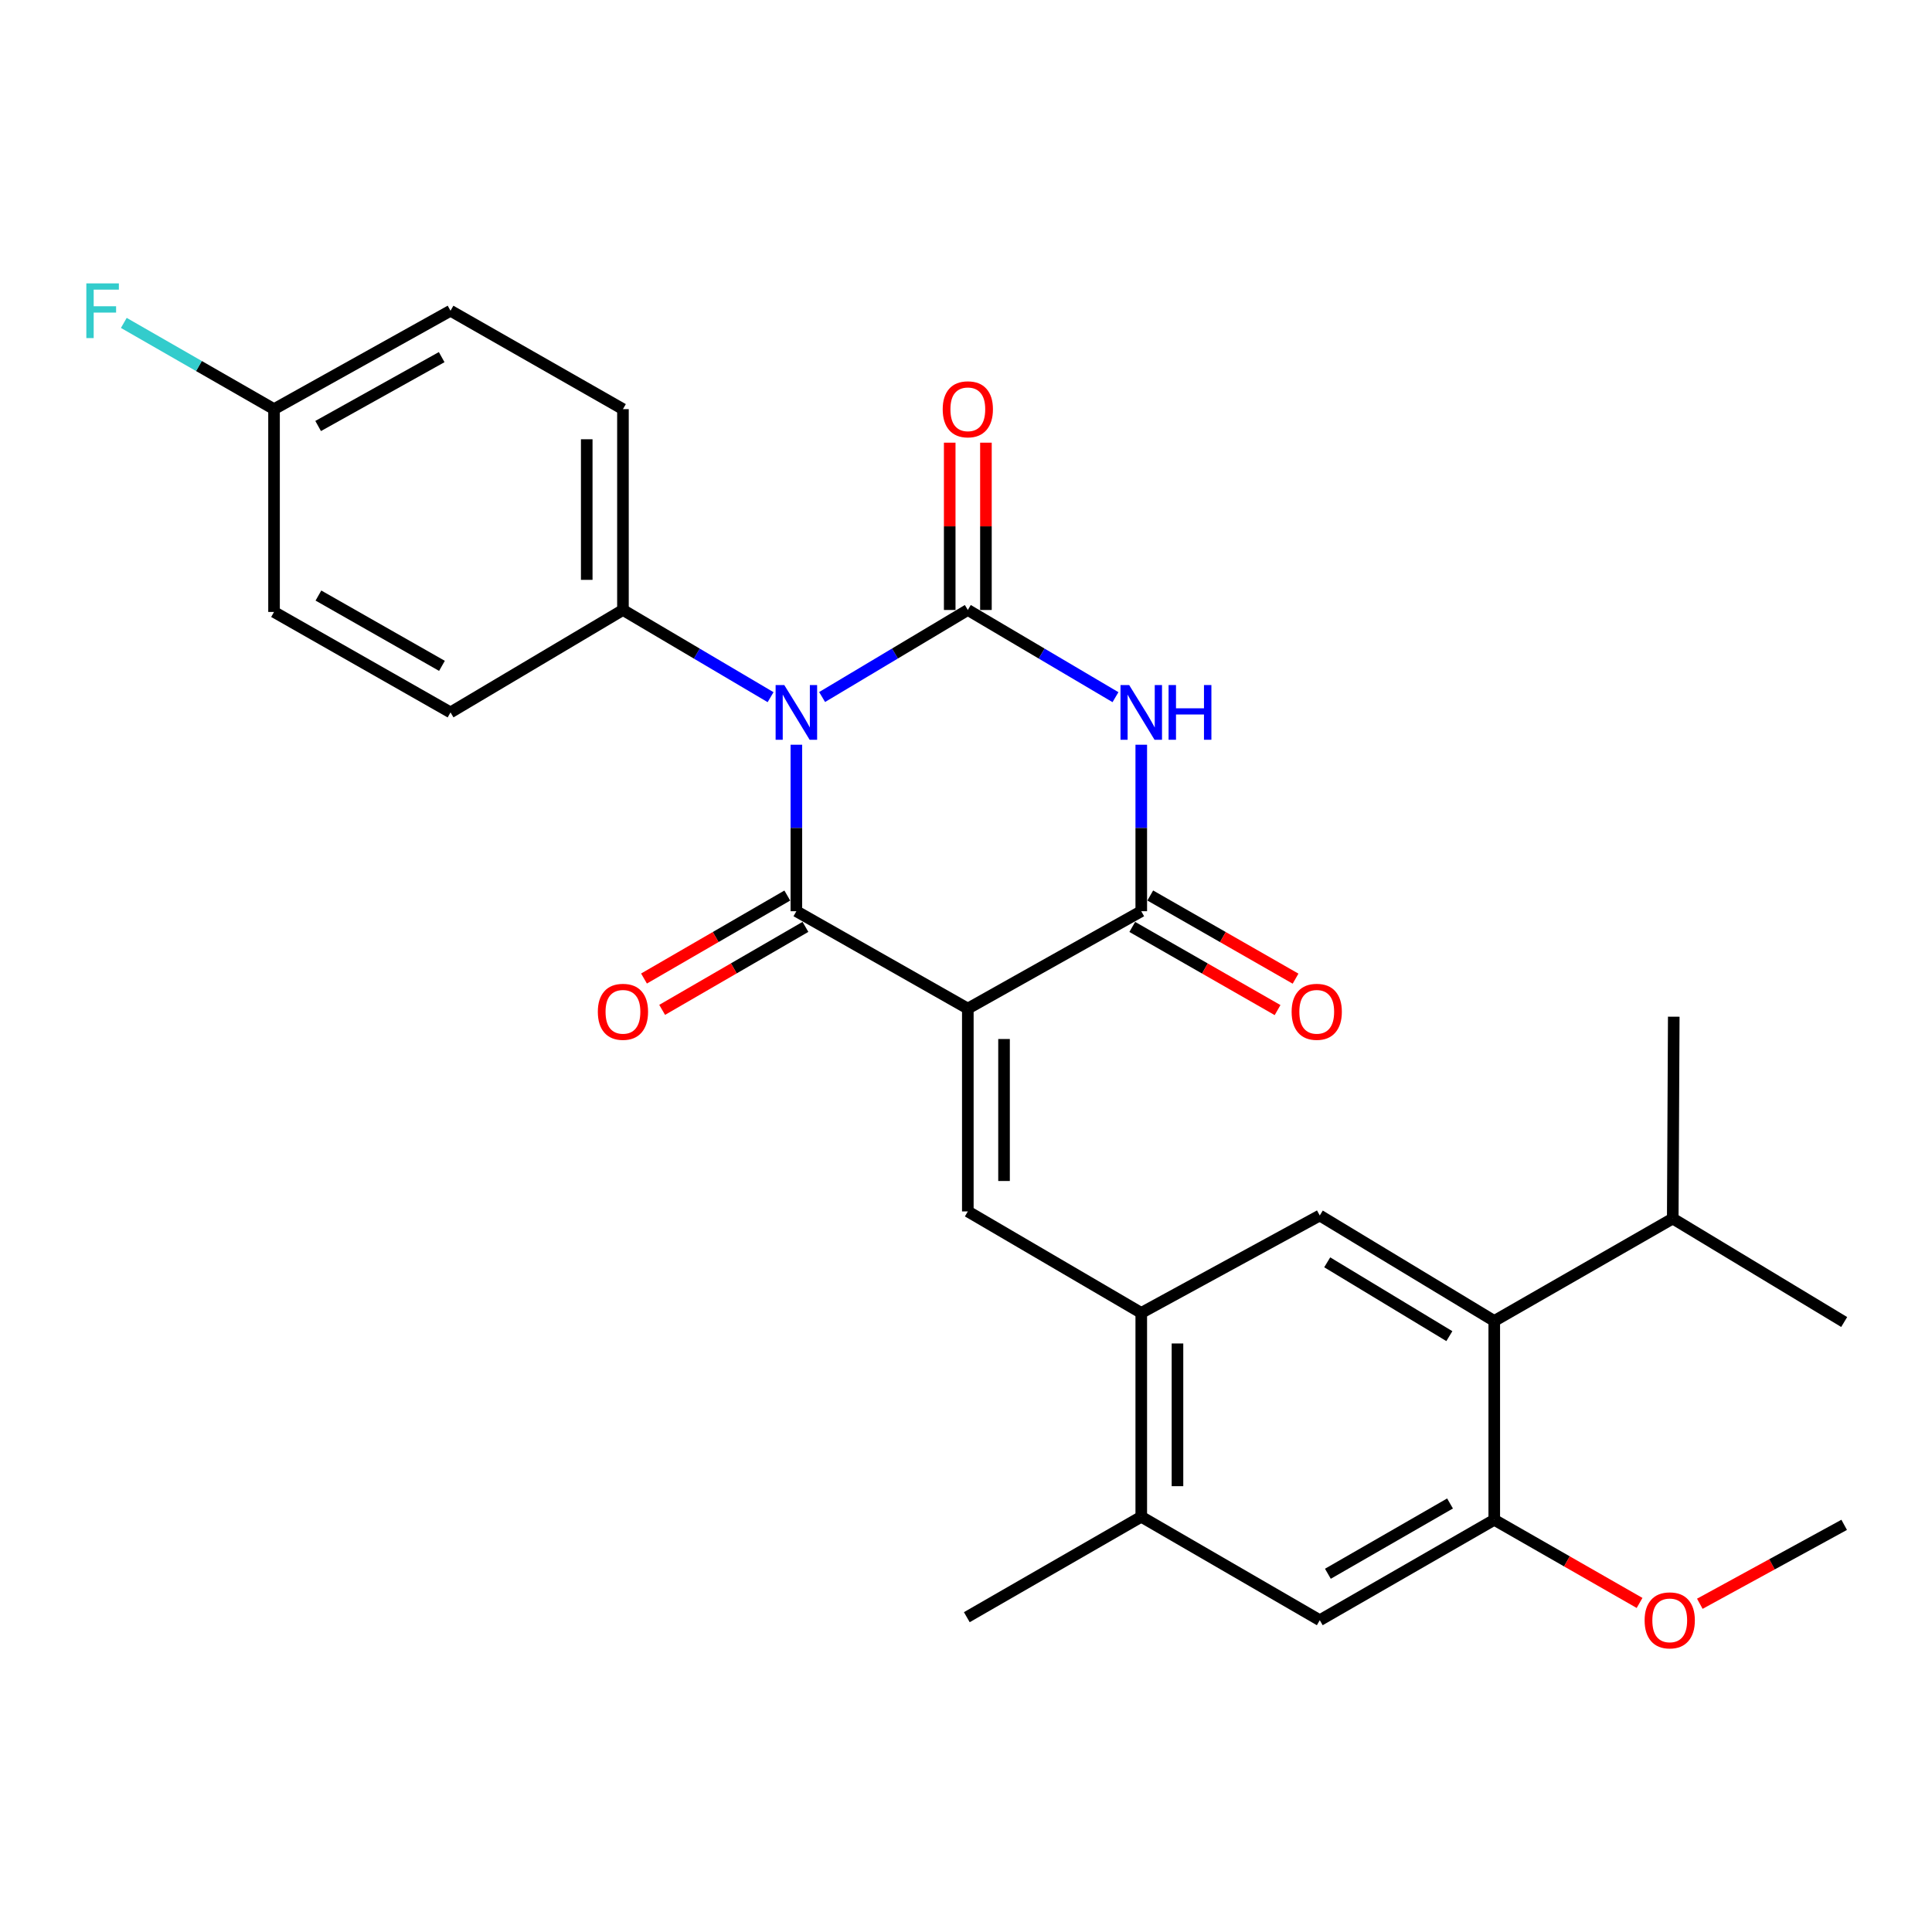 <?xml version='1.0' encoding='iso-8859-1'?>
<svg version='1.1' baseProfile='full'
              xmlns='http://www.w3.org/2000/svg'
                      xmlns:rdkit='http://www.rdkit.org/xml'
                      xmlns:xlink='http://www.w3.org/1999/xlink'
                  xml:space='preserve'
width='1000px' height='1000px' viewBox='0 0 1000 1000'>
<!-- END OF HEADER -->
<rect style='opacity:1.0;fill:#FFFFFF;stroke:none' width='1000' height='1000' x='0' y='0'> </rect>
<path class='bond-1' d='M 412.2,385.471 L 412.2,428.557' style='fill:none;fill-rule:evenodd;stroke:#0000FF;stroke-width:6px;stroke-linecap:butt;stroke-linejoin:miter;stroke-opacity:1' />
<path class='bond-1' d='M 412.2,428.557 L 412.2,471.643' style='fill:none;fill-rule:evenodd;stroke:#000000;stroke-width:6px;stroke-linecap:butt;stroke-linejoin:miter;stroke-opacity:1' />
<path class='bond-2' d='M 425.525,360.779 L 463.234,338.252' style='fill:none;fill-rule:evenodd;stroke:#0000FF;stroke-width:6px;stroke-linecap:butt;stroke-linejoin:miter;stroke-opacity:1' />
<path class='bond-2' d='M 463.234,338.252 L 500.943,315.724' style='fill:none;fill-rule:evenodd;stroke:#000000;stroke-width:6px;stroke-linecap:butt;stroke-linejoin:miter;stroke-opacity:1' />
<path class='bond-10' d='M 398.854,360.856 L 360.646,338.29' style='fill:none;fill-rule:evenodd;stroke:#0000FF;stroke-width:6px;stroke-linecap:butt;stroke-linejoin:miter;stroke-opacity:1' />
<path class='bond-10' d='M 360.646,338.29 L 322.438,315.724' style='fill:none;fill-rule:evenodd;stroke:#000000;stroke-width:6px;stroke-linecap:butt;stroke-linejoin:miter;stroke-opacity:1' />
<path class='bond-0' d='M 500.943,522.043 L 412.2,471.643' style='fill:none;fill-rule:evenodd;stroke:#000000;stroke-width:6px;stroke-linecap:butt;stroke-linejoin:miter;stroke-opacity:1' />
<path class='bond-5' d='M 500.943,522.043 L 500.943,627.03' style='fill:none;fill-rule:evenodd;stroke:#000000;stroke-width:6px;stroke-linecap:butt;stroke-linejoin:miter;stroke-opacity:1' />
<path class='bond-5' d='M 519.686,537.791 L 519.686,611.282' style='fill:none;fill-rule:evenodd;stroke:#000000;stroke-width:6px;stroke-linecap:butt;stroke-linejoin:miter;stroke-opacity:1' />
<path class='bond-29' d='M 500.943,522.043 L 590.715,471.643' style='fill:none;fill-rule:evenodd;stroke:#000000;stroke-width:6px;stroke-linecap:butt;stroke-linejoin:miter;stroke-opacity:1' />
<path class='bond-14' d='M 407.504,463.533 L 370.419,485.009' style='fill:none;fill-rule:evenodd;stroke:#000000;stroke-width:6px;stroke-linecap:butt;stroke-linejoin:miter;stroke-opacity:1' />
<path class='bond-14' d='M 370.419,485.009 L 333.334,506.485' style='fill:none;fill-rule:evenodd;stroke:#FF0000;stroke-width:6px;stroke-linecap:butt;stroke-linejoin:miter;stroke-opacity:1' />
<path class='bond-14' d='M 416.897,479.753 L 379.813,501.229' style='fill:none;fill-rule:evenodd;stroke:#000000;stroke-width:6px;stroke-linecap:butt;stroke-linejoin:miter;stroke-opacity:1' />
<path class='bond-14' d='M 379.813,501.229 L 342.728,522.706' style='fill:none;fill-rule:evenodd;stroke:#FF0000;stroke-width:6px;stroke-linecap:butt;stroke-linejoin:miter;stroke-opacity:1' />
<path class='bond-3' d='M 500.943,315.724 L 539.156,338.291' style='fill:none;fill-rule:evenodd;stroke:#000000;stroke-width:6px;stroke-linecap:butt;stroke-linejoin:miter;stroke-opacity:1' />
<path class='bond-3' d='M 539.156,338.291 L 577.369,360.857' style='fill:none;fill-rule:evenodd;stroke:#0000FF;stroke-width:6px;stroke-linecap:butt;stroke-linejoin:miter;stroke-opacity:1' />
<path class='bond-13' d='M 510.314,315.724 L 510.314,272.426' style='fill:none;fill-rule:evenodd;stroke:#000000;stroke-width:6px;stroke-linecap:butt;stroke-linejoin:miter;stroke-opacity:1' />
<path class='bond-13' d='M 510.314,272.426 L 510.314,229.127' style='fill:none;fill-rule:evenodd;stroke:#FF0000;stroke-width:6px;stroke-linecap:butt;stroke-linejoin:miter;stroke-opacity:1' />
<path class='bond-13' d='M 491.571,315.724 L 491.571,272.426' style='fill:none;fill-rule:evenodd;stroke:#000000;stroke-width:6px;stroke-linecap:butt;stroke-linejoin:miter;stroke-opacity:1' />
<path class='bond-13' d='M 491.571,272.426 L 491.571,229.127' style='fill:none;fill-rule:evenodd;stroke:#FF0000;stroke-width:6px;stroke-linecap:butt;stroke-linejoin:miter;stroke-opacity:1' />
<path class='bond-4' d='M 590.715,385.471 L 590.715,428.557' style='fill:none;fill-rule:evenodd;stroke:#0000FF;stroke-width:6px;stroke-linecap:butt;stroke-linejoin:miter;stroke-opacity:1' />
<path class='bond-4' d='M 590.715,428.557 L 590.715,471.643' style='fill:none;fill-rule:evenodd;stroke:#000000;stroke-width:6px;stroke-linecap:butt;stroke-linejoin:miter;stroke-opacity:1' />
<path class='bond-15' d='M 586.06,479.777 L 623.664,501.299' style='fill:none;fill-rule:evenodd;stroke:#000000;stroke-width:6px;stroke-linecap:butt;stroke-linejoin:miter;stroke-opacity:1' />
<path class='bond-15' d='M 623.664,501.299 L 661.269,522.822' style='fill:none;fill-rule:evenodd;stroke:#FF0000;stroke-width:6px;stroke-linecap:butt;stroke-linejoin:miter;stroke-opacity:1' />
<path class='bond-15' d='M 595.371,463.509 L 632.975,485.031' style='fill:none;fill-rule:evenodd;stroke:#000000;stroke-width:6px;stroke-linecap:butt;stroke-linejoin:miter;stroke-opacity:1' />
<path class='bond-15' d='M 632.975,485.031 L 670.579,506.554' style='fill:none;fill-rule:evenodd;stroke:#FF0000;stroke-width:6px;stroke-linecap:butt;stroke-linejoin:miter;stroke-opacity:1' />
<path class='bond-6' d='M 500.943,627.03 L 590.715,679.554' style='fill:none;fill-rule:evenodd;stroke:#000000;stroke-width:6px;stroke-linecap:butt;stroke-linejoin:miter;stroke-opacity:1' />
<path class='bond-8' d='M 590.715,679.554 L 683.113,629.144' style='fill:none;fill-rule:evenodd;stroke:#000000;stroke-width:6px;stroke-linecap:butt;stroke-linejoin:miter;stroke-opacity:1' />
<path class='bond-11' d='M 590.715,679.554 L 590.715,785.072' style='fill:none;fill-rule:evenodd;stroke:#000000;stroke-width:6px;stroke-linecap:butt;stroke-linejoin:miter;stroke-opacity:1' />
<path class='bond-11' d='M 609.459,695.382 L 609.459,769.245' style='fill:none;fill-rule:evenodd;stroke:#000000;stroke-width:6px;stroke-linecap:butt;stroke-linejoin:miter;stroke-opacity:1' />
<path class='bond-7' d='M 773.427,683.73 L 683.113,629.144' style='fill:none;fill-rule:evenodd;stroke:#000000;stroke-width:6px;stroke-linecap:butt;stroke-linejoin:miter;stroke-opacity:1' />
<path class='bond-7' d='M 750.184,691.584 L 686.964,653.373' style='fill:none;fill-rule:evenodd;stroke:#000000;stroke-width:6px;stroke-linecap:butt;stroke-linejoin:miter;stroke-opacity:1' />
<path class='bond-18' d='M 773.427,683.73 L 865.814,630.716' style='fill:none;fill-rule:evenodd;stroke:#000000;stroke-width:6px;stroke-linecap:butt;stroke-linejoin:miter;stroke-opacity:1' />
<path class='bond-30' d='M 773.427,683.73 L 773.427,786.645' style='fill:none;fill-rule:evenodd;stroke:#000000;stroke-width:6px;stroke-linecap:butt;stroke-linejoin:miter;stroke-opacity:1' />
<path class='bond-9' d='M 773.427,786.645 L 683.113,838.617' style='fill:none;fill-rule:evenodd;stroke:#000000;stroke-width:6px;stroke-linecap:butt;stroke-linejoin:miter;stroke-opacity:1' />
<path class='bond-9' d='M 750.531,778.195 L 687.311,814.576' style='fill:none;fill-rule:evenodd;stroke:#000000;stroke-width:6px;stroke-linecap:butt;stroke-linejoin:miter;stroke-opacity:1' />
<path class='bond-20' d='M 773.427,786.645 L 811.031,808.163' style='fill:none;fill-rule:evenodd;stroke:#000000;stroke-width:6px;stroke-linecap:butt;stroke-linejoin:miter;stroke-opacity:1' />
<path class='bond-20' d='M 811.031,808.163 L 848.636,829.681' style='fill:none;fill-rule:evenodd;stroke:#FF0000;stroke-width:6px;stroke-linecap:butt;stroke-linejoin:miter;stroke-opacity:1' />
<path class='bond-16' d='M 322.438,315.724 L 322.438,211.769' style='fill:none;fill-rule:evenodd;stroke:#000000;stroke-width:6px;stroke-linecap:butt;stroke-linejoin:miter;stroke-opacity:1' />
<path class='bond-16' d='M 303.694,300.131 L 303.694,227.362' style='fill:none;fill-rule:evenodd;stroke:#000000;stroke-width:6px;stroke-linecap:butt;stroke-linejoin:miter;stroke-opacity:1' />
<path class='bond-17' d='M 322.438,315.724 L 233.186,368.739' style='fill:none;fill-rule:evenodd;stroke:#000000;stroke-width:6px;stroke-linecap:butt;stroke-linejoin:miter;stroke-opacity:1' />
<path class='bond-12' d='M 590.715,785.072 L 683.113,838.617' style='fill:none;fill-rule:evenodd;stroke:#000000;stroke-width:6px;stroke-linecap:butt;stroke-linejoin:miter;stroke-opacity:1' />
<path class='bond-24' d='M 590.715,785.072 L 500.422,837.055' style='fill:none;fill-rule:evenodd;stroke:#000000;stroke-width:6px;stroke-linecap:butt;stroke-linejoin:miter;stroke-opacity:1' />
<path class='bond-21' d='M 322.438,211.769 L 233.186,160.837' style='fill:none;fill-rule:evenodd;stroke:#000000;stroke-width:6px;stroke-linecap:butt;stroke-linejoin:miter;stroke-opacity:1' />
<path class='bond-22' d='M 233.186,368.739 L 141.84,316.745' style='fill:none;fill-rule:evenodd;stroke:#000000;stroke-width:6px;stroke-linecap:butt;stroke-linejoin:miter;stroke-opacity:1' />
<path class='bond-22' d='M 228.756,344.65 L 164.814,308.254' style='fill:none;fill-rule:evenodd;stroke:#000000;stroke-width:6px;stroke-linecap:butt;stroke-linejoin:miter;stroke-opacity:1' />
<path class='bond-25' d='M 865.814,630.716 L 866.334,526.24' style='fill:none;fill-rule:evenodd;stroke:#000000;stroke-width:6px;stroke-linecap:butt;stroke-linejoin:miter;stroke-opacity:1' />
<path class='bond-26' d='M 865.814,630.716 L 954.545,684.272' style='fill:none;fill-rule:evenodd;stroke:#000000;stroke-width:6px;stroke-linecap:butt;stroke-linejoin:miter;stroke-opacity:1' />
<path class='bond-19' d='M 141.84,211.769 L 141.84,316.745' style='fill:none;fill-rule:evenodd;stroke:#000000;stroke-width:6px;stroke-linecap:butt;stroke-linejoin:miter;stroke-opacity:1' />
<path class='bond-23' d='M 141.84,211.769 L 102.963,189.453' style='fill:none;fill-rule:evenodd;stroke:#000000;stroke-width:6px;stroke-linecap:butt;stroke-linejoin:miter;stroke-opacity:1' />
<path class='bond-23' d='M 102.963,189.453 L 64.086,167.138' style='fill:none;fill-rule:evenodd;stroke:#33CCCC;stroke-width:6px;stroke-linecap:butt;stroke-linejoin:miter;stroke-opacity:1' />
<path class='bond-28' d='M 141.84,211.769 L 233.186,160.837' style='fill:none;fill-rule:evenodd;stroke:#000000;stroke-width:6px;stroke-linecap:butt;stroke-linejoin:miter;stroke-opacity:1' />
<path class='bond-28' d='M 164.67,220.5 L 228.612,184.848' style='fill:none;fill-rule:evenodd;stroke:#000000;stroke-width:6px;stroke-linecap:butt;stroke-linejoin:miter;stroke-opacity:1' />
<path class='bond-27' d='M 879.824,830.105 L 917.185,809.682' style='fill:none;fill-rule:evenodd;stroke:#FF0000;stroke-width:6px;stroke-linecap:butt;stroke-linejoin:miter;stroke-opacity:1' />
<path class='bond-27' d='M 917.185,809.682 L 954.545,789.258' style='fill:none;fill-rule:evenodd;stroke:#000000;stroke-width:6px;stroke-linecap:butt;stroke-linejoin:miter;stroke-opacity:1' />
<path  class='atom-0' d='M 405.94 354.579
L 415.22 369.579
Q 416.14 371.059, 417.62 373.739
Q 419.1 376.419, 419.18 376.579
L 419.18 354.579
L 422.94 354.579
L 422.94 382.899
L 419.06 382.899
L 409.1 366.499
Q 407.94 364.579, 406.7 362.379
Q 405.5 360.179, 405.14 359.499
L 405.14 382.899
L 401.46 382.899
L 401.46 354.579
L 405.94 354.579
' fill='#0000FF'/>
<path  class='atom-4' d='M 584.455 354.579
L 593.735 369.579
Q 594.655 371.059, 596.135 373.739
Q 597.615 376.419, 597.695 376.579
L 597.695 354.579
L 601.455 354.579
L 601.455 382.899
L 597.575 382.899
L 587.615 366.499
Q 586.455 364.579, 585.215 362.379
Q 584.015 360.179, 583.655 359.499
L 583.655 382.899
L 579.975 382.899
L 579.975 354.579
L 584.455 354.579
' fill='#0000FF'/>
<path  class='atom-4' d='M 604.855 354.579
L 608.695 354.579
L 608.695 366.619
L 623.175 366.619
L 623.175 354.579
L 627.015 354.579
L 627.015 382.899
L 623.175 382.899
L 623.175 369.819
L 608.695 369.819
L 608.695 382.899
L 604.855 382.899
L 604.855 354.579
' fill='#0000FF'/>
<path  class='atom-14' d='M 487.943 211.849
Q 487.943 205.049, 491.303 201.249
Q 494.663 197.449, 500.943 197.449
Q 507.223 197.449, 510.583 201.249
Q 513.943 205.049, 513.943 211.849
Q 513.943 218.729, 510.543 222.649
Q 507.143 226.529, 500.943 226.529
Q 494.703 226.529, 491.303 222.649
Q 487.943 218.769, 487.943 211.849
M 500.943 223.329
Q 505.263 223.329, 507.583 220.449
Q 509.943 217.529, 509.943 211.849
Q 509.943 206.289, 507.583 203.489
Q 505.263 200.649, 500.943 200.649
Q 496.623 200.649, 494.263 203.449
Q 491.943 206.249, 491.943 211.849
Q 491.943 217.569, 494.263 220.449
Q 496.623 223.329, 500.943 223.329
' fill='#FF0000'/>
<path  class='atom-15' d='M 309.438 523.706
Q 309.438 516.906, 312.798 513.106
Q 316.158 509.306, 322.438 509.306
Q 328.718 509.306, 332.078 513.106
Q 335.438 516.906, 335.438 523.706
Q 335.438 530.586, 332.038 534.506
Q 328.638 538.386, 322.438 538.386
Q 316.198 538.386, 312.798 534.506
Q 309.438 530.626, 309.438 523.706
M 322.438 535.186
Q 326.758 535.186, 329.078 532.306
Q 331.438 529.386, 331.438 523.706
Q 331.438 518.146, 329.078 515.346
Q 326.758 512.506, 322.438 512.506
Q 318.118 512.506, 315.758 515.306
Q 313.438 518.106, 313.438 523.706
Q 313.438 529.426, 315.758 532.306
Q 318.118 535.186, 322.438 535.186
' fill='#FF0000'/>
<path  class='atom-16' d='M 668.54 523.706
Q 668.54 516.906, 671.9 513.106
Q 675.26 509.306, 681.54 509.306
Q 687.82 509.306, 691.18 513.106
Q 694.54 516.906, 694.54 523.706
Q 694.54 530.586, 691.14 534.506
Q 687.74 538.386, 681.54 538.386
Q 675.3 538.386, 671.9 534.506
Q 668.54 530.626, 668.54 523.706
M 681.54 535.186
Q 685.86 535.186, 688.18 532.306
Q 690.54 529.386, 690.54 523.706
Q 690.54 518.146, 688.18 515.346
Q 685.86 512.506, 681.54 512.506
Q 677.22 512.506, 674.86 515.306
Q 672.54 518.106, 672.54 523.706
Q 672.54 529.426, 674.86 532.306
Q 677.22 535.186, 681.54 535.186
' fill='#FF0000'/>
<path  class='atom-21' d='M 851.252 838.697
Q 851.252 831.897, 854.612 828.097
Q 857.972 824.297, 864.252 824.297
Q 870.532 824.297, 873.892 828.097
Q 877.252 831.897, 877.252 838.697
Q 877.252 845.577, 873.852 849.497
Q 870.452 853.377, 864.252 853.377
Q 858.012 853.377, 854.612 849.497
Q 851.252 845.617, 851.252 838.697
M 864.252 850.177
Q 868.572 850.177, 870.892 847.297
Q 873.252 844.377, 873.252 838.697
Q 873.252 833.137, 870.892 830.337
Q 868.572 827.497, 864.252 827.497
Q 859.932 827.497, 857.572 830.297
Q 855.252 833.097, 855.252 838.697
Q 855.252 844.417, 857.572 847.297
Q 859.932 850.177, 864.252 850.177
' fill='#FF0000'/>
<path  class='atom-24' d='M 44.689 146.677
L 61.529 146.677
L 61.529 149.917
L 48.489 149.917
L 48.489 158.517
L 60.089 158.517
L 60.089 161.797
L 48.489 161.797
L 48.489 174.997
L 44.689 174.997
L 44.689 146.677
' fill='#33CCCC'/>
</svg>
